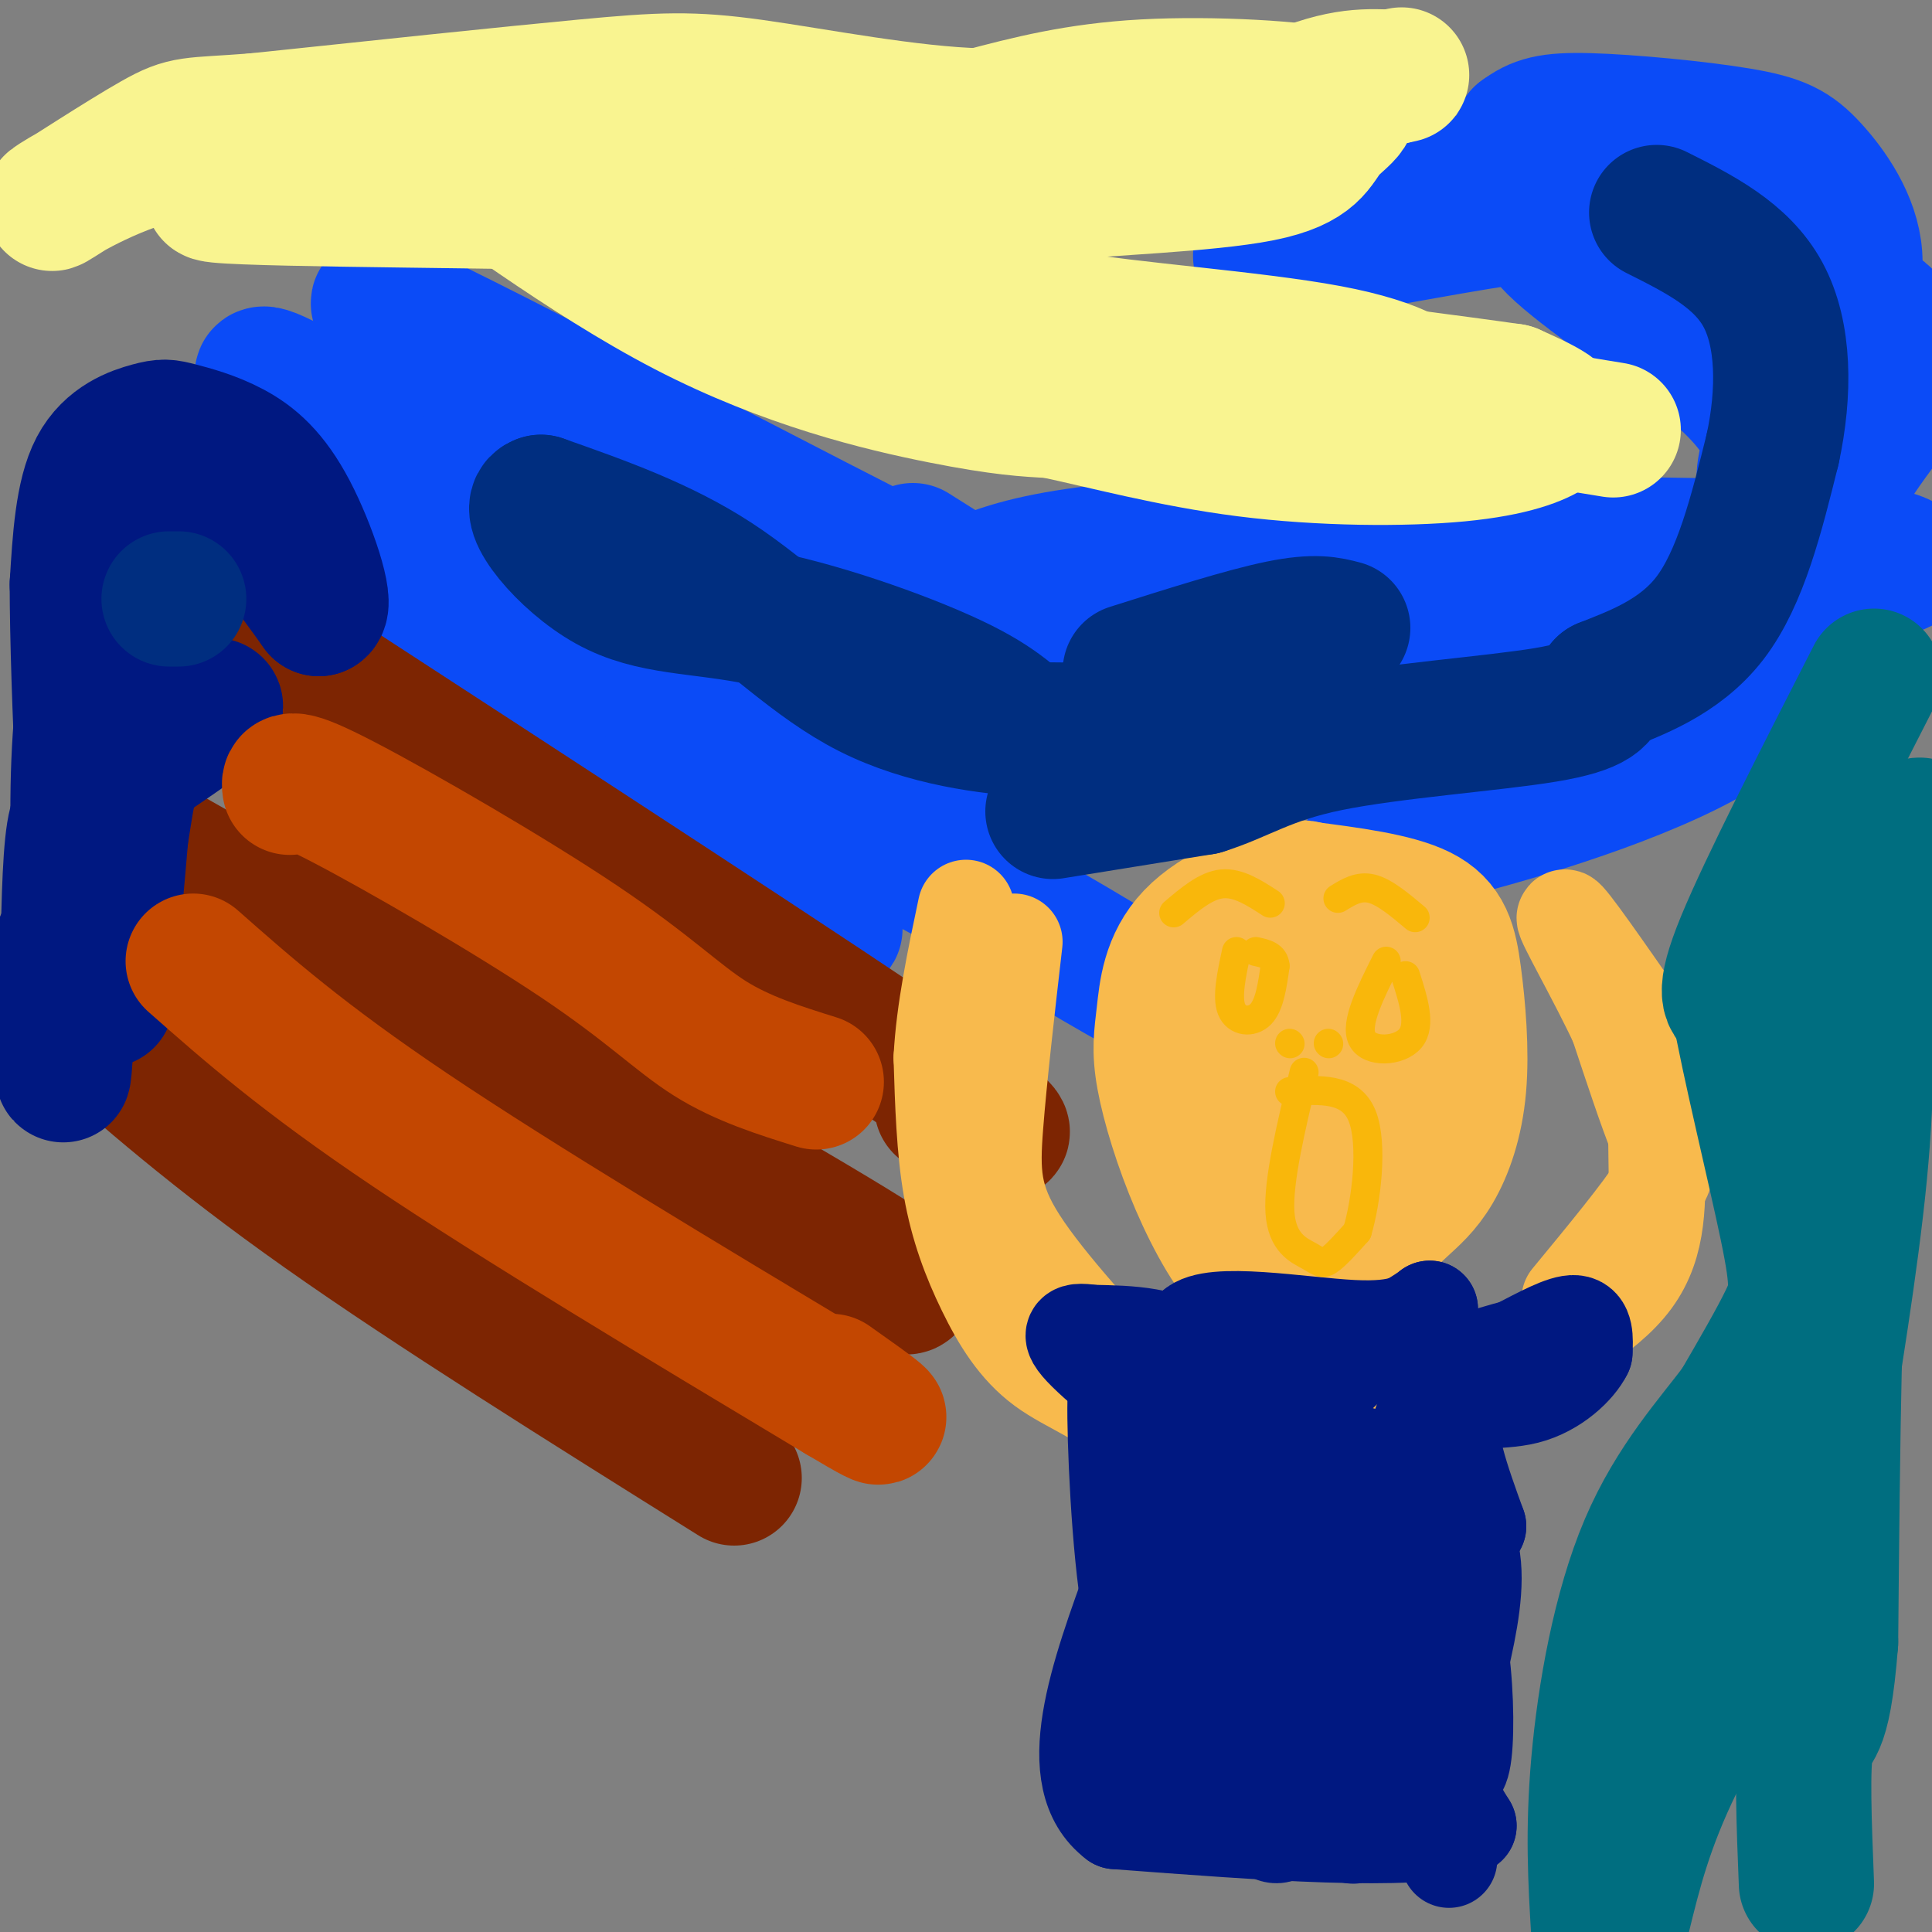 <svg viewBox='0 0 400 400' version='1.1' xmlns='http://www.w3.org/2000/svg' xmlns:xlink='http://www.w3.org/1999/xlink'><rect x="0" y="0" width="400" height="400" fill="#808080" stroke="none"/><g fill='none' stroke='rgb(11,75,247)' stroke-width='28' stroke-linecap='round' stroke-linejoin='round'><path d='M76,136c15.675,6.145 31.349,12.290 54,27c22.651,14.710 52.278,37.984 40,26c-12.278,-11.984 -66.459,-59.226 -89,-77c-22.541,-17.774 -13.440,-6.078 14,12c27.440,18.078 73.220,42.539 119,67'/><path d='M214,191c24.895,14.414 27.631,16.948 6,4c-21.631,-12.948 -67.630,-41.378 -94,-59c-26.370,-17.622 -33.110,-24.438 -48,-37c-14.890,-12.562 -37.929,-30.872 -12,-16c25.929,14.872 100.827,62.927 126,76c25.173,13.073 0.621,-8.836 -18,-25c-18.621,-16.164 -31.310,-26.582 -44,-37'/><path d='M130,97c-24.536,-16.738 -63.875,-40.083 -48,-33c15.875,7.083 86.964,44.595 114,58c27.036,13.405 10.018,2.702 -7,-8'/><path d='M191,128c7.000,-5.750 14.000,-11.500 41,-14c27.000,-2.500 74.000,-1.750 121,-1'/><path d='M353,113c21.565,-2.164 14.978,-7.074 13,-11c-1.978,-3.926 0.655,-6.869 0,-11c-0.655,-4.131 -4.597,-9.450 -14,-17c-9.403,-7.550 -24.268,-17.333 -30,-23c-5.732,-5.667 -2.330,-7.220 -16,-5c-13.670,2.220 -44.411,8.213 -45,7c-0.589,-1.213 28.975,-9.632 43,-15c14.025,-5.368 12.513,-7.684 11,-10'/><path d='M315,28c3.191,-2.352 5.667,-3.234 14,-3c8.333,0.234 22.521,1.582 31,3c8.479,1.418 11.247,2.905 15,7c3.753,4.095 8.490,10.799 9,18c0.510,7.201 -3.209,14.900 -9,28c-5.791,13.100 -13.655,31.600 -22,41c-8.345,9.400 -17.173,9.700 -26,10'/><path d='M327,132c-10.850,3.488 -24.976,7.208 -58,10c-33.024,2.792 -84.944,4.656 -61,0c23.944,-4.656 123.754,-15.830 163,-21c39.246,-5.170 17.927,-4.334 11,-9c-6.927,-4.666 0.536,-14.833 8,-25'/><path d='M390,87c0.584,-7.877 -1.955,-15.068 -1,-18c0.955,-2.932 5.404,-1.605 -6,-8c-11.404,-6.395 -38.661,-20.512 -41,-23c-2.339,-2.488 20.239,6.653 31,12c10.761,5.347 9.705,6.901 10,13c0.295,6.099 1.941,16.743 1,27c-0.941,10.257 -4.471,20.129 -8,30'/><path d='M376,120c-2.333,10.214 -4.167,20.750 -18,30c-13.833,9.250 -39.667,17.214 -54,21c-14.333,3.786 -17.167,3.393 -20,3'/></g>
<g fill='none' stroke='rgb(125,37,2)' stroke-width='28' stroke-linecap='round' stroke-linejoin='round'><path d='M57,134c57.000,37.083 114.000,74.167 137,90c23.000,15.833 12.000,10.417 1,5'/><path d='M35,177c54.000,30.583 108.000,61.167 133,76c25.000,14.833 21.000,13.917 17,13'/><path d='M16,210c14.167,12.500 28.333,25.000 51,41c22.667,16.000 53.833,35.500 85,55'/></g>
<g fill='none' stroke='rgb(0,24,129)' stroke-width='28' stroke-linecap='round' stroke-linejoin='round'><path d='M22,207c-1.970,-4.768 -3.940,-9.536 -5,-20c-1.060,-10.464 -1.208,-26.625 0,-39c1.208,-12.375 3.774,-20.964 6,-26c2.226,-5.036 4.113,-6.518 6,-8'/><path d='M29,114c1.655,-2.310 2.792,-4.083 6,-6c3.208,-1.917 8.488,-3.976 14,-1c5.512,2.976 11.256,10.988 17,19'/><path d='M66,126c1.835,-0.863 -2.078,-12.521 -6,-20c-3.922,-7.479 -7.852,-10.780 -12,-13c-4.148,-2.220 -8.514,-3.358 -11,-4c-2.486,-0.642 -3.092,-0.788 -6,0c-2.908,0.788 -8.116,2.511 -11,8c-2.884,5.489 -3.442,14.745 -4,24'/><path d='M16,121c0.044,21.956 2.156,64.844 4,77c1.844,12.156 3.422,-6.422 5,-25'/><path d='M25,173c1.178,-7.044 1.622,-12.156 4,-16c2.378,-3.844 6.689,-6.422 11,-9'/><path d='M40,148c3.469,-2.139 6.641,-2.986 3,0c-3.641,2.986 -14.096,9.804 -20,14c-5.904,4.196 -7.258,5.770 -8,13c-0.742,7.230 -0.871,20.115 -1,33'/><path d='M14,208c-0.378,9.444 -0.822,16.556 -1,14c-0.178,-2.556 -0.089,-14.778 0,-27'/></g>
<g fill='none' stroke='rgb(248,186,77)' stroke-width='28' stroke-linecap='round' stroke-linejoin='round'><path d='M257,259c8.759,-0.736 17.519,-1.472 23,-3c5.481,-1.528 7.685,-3.847 10,-6c2.315,-2.153 4.742,-4.141 7,-8c2.258,-3.859 4.348,-9.591 5,-17c0.652,-7.409 -0.132,-16.495 -1,-23c-0.868,-6.505 -1.819,-10.430 -7,-13c-5.181,-2.570 -14.590,-3.785 -24,-5'/><path d='M270,184c-8.578,0.657 -18.023,4.799 -23,10c-4.977,5.201 -5.488,11.460 -6,16c-0.512,4.540 -1.027,7.360 0,13c1.027,5.640 3.595,14.099 7,22c3.405,7.901 7.648,15.242 11,18c3.352,2.758 5.815,0.931 8,-4c2.185,-4.931 4.093,-12.965 6,-21'/><path d='M273,238c1.496,-11.296 2.235,-29.035 2,-39c-0.235,-9.965 -1.444,-12.156 -6,-8c-4.556,4.156 -12.457,14.657 -15,25c-2.543,10.343 0.274,20.526 3,26c2.726,5.474 5.363,6.237 8,7'/><path d='M265,249c2.107,2.131 3.375,3.958 3,-9c-0.375,-12.958 -2.393,-40.702 -1,-51c1.393,-10.298 6.196,-3.149 11,4'/><path d='M278,193c2.810,1.798 4.333,4.292 6,8c1.667,3.708 3.476,8.631 1,18c-2.476,9.369 -9.238,23.185 -16,37'/></g>
<g fill='none' stroke='rgb(248,186,77)' stroke-width='20' stroke-linecap='round' stroke-linejoin='round'><path d='M325,269c7.422,-9.000 14.844,-18.000 18,-23c3.156,-5.000 2.044,-6.000 0,-11c-2.044,-5.000 -5.022,-14.000 -8,-23'/><path d='M335,212c-4.400,-9.444 -11.400,-21.556 -11,-22c0.400,-0.444 8.200,10.778 16,22'/><path d='M340,212c3.107,8.202 2.875,17.708 3,27c0.125,9.292 0.607,18.369 -5,26c-5.607,7.631 -17.304,13.815 -29,20'/><path d='M309,285c-7.667,4.667 -12.333,6.333 -16,10c-3.667,3.667 -6.333,9.333 -9,15'/><path d='M284,310c-1.833,3.833 -1.917,5.917 -2,8'/><path d='M210,195c-1.622,14.111 -3.244,28.222 -4,38c-0.756,9.778 -0.644,15.222 5,24c5.644,8.778 16.822,20.889 28,33'/><path d='M239,290c6.800,8.689 9.800,13.911 11,18c1.200,4.089 0.600,7.044 0,10'/><path d='M245,319c-2.922,-9.145 -5.844,-18.290 -11,-24c-5.156,-5.710 -12.547,-7.984 -18,-12c-5.453,-4.016 -8.968,-9.774 -12,-16c-3.032,-6.226 -5.581,-12.922 -7,-21c-1.419,-8.078 -1.710,-17.539 -2,-27'/><path d='M195,219c0.500,-9.667 2.750,-20.333 5,-31'/></g>
<g fill='none' stroke='rgb(0,24,129)' stroke-width='20' stroke-linecap='round' stroke-linejoin='round'><path d='M234,319c0.000,0.000 66.000,-5.000 66,-5'/><path d='M300,314c10.089,7.311 2.311,28.089 0,41c-2.311,12.911 0.844,17.956 4,23'/><path d='M304,378c-11.500,3.667 -42.250,1.333 -73,-1'/><path d='M231,377c-11.500,-8.667 -3.750,-29.833 4,-51'/><path d='M267,312c0.667,-2.417 1.333,-4.833 -2,-11c-3.333,-6.167 -10.667,-16.083 -18,-26'/><path d='M247,275c3.822,-3.867 22.378,-0.533 33,0c10.622,0.533 13.311,-1.733 16,-4'/><path d='M296,271c-2.179,1.940 -15.625,8.792 -21,16c-5.375,7.208 -2.679,14.774 -1,18c1.679,3.226 2.339,2.113 3,1'/><path d='M277,306c3.119,0.333 9.417,0.667 13,-3c3.583,-3.667 4.452,-11.333 8,-16c3.548,-4.667 9.774,-6.333 16,-8'/><path d='M314,279c5.067,-2.622 9.733,-5.178 12,-5c2.267,0.178 2.133,3.089 2,6'/><path d='M328,280c-1.452,3.000 -6.083,7.500 -12,9c-5.917,1.500 -13.119,0.000 -15,4c-1.881,4.000 1.560,13.500 5,23'/><path d='M306,316c-2.818,0.375 -12.364,-10.188 -22,-14c-9.636,-3.812 -19.364,-0.872 -25,-4c-5.636,-3.128 -7.182,-12.322 -12,-17c-4.818,-4.678 -12.909,-4.839 -21,-5'/><path d='M226,276c-4.582,-0.681 -5.537,0.116 1,6c6.537,5.884 20.568,16.853 26,22c5.432,5.147 2.266,4.470 -2,2c-4.266,-2.470 -9.633,-6.735 -15,-11'/><path d='M236,295c-3.524,-5.202 -4.833,-12.708 -5,-5c-0.167,7.708 0.810,30.631 3,43c2.190,12.369 5.595,14.185 9,16'/><path d='M243,349c5.220,8.633 13.771,22.214 15,25c1.229,2.786 -4.864,-5.223 -7,-20c-2.136,-14.777 -0.315,-36.322 -1,-33c-0.685,3.322 -3.877,31.510 -6,42c-2.123,10.490 -3.178,3.283 -4,-1c-0.822,-4.283 -1.411,-5.641 -2,-7'/><path d='M238,355c-0.712,-5.103 -1.493,-14.361 -1,-20c0.493,-5.639 2.261,-7.658 4,-10c1.739,-2.342 3.451,-5.006 7,-4c3.549,1.006 8.935,5.684 13,17c4.065,11.316 6.807,29.271 6,37c-0.807,7.729 -5.164,5.231 -7,0c-1.836,-5.231 -1.152,-13.194 -1,-18c0.152,-4.806 -0.227,-6.453 2,-15c2.227,-8.547 7.061,-23.992 12,-22c4.939,1.992 9.984,21.421 11,36c1.016,14.579 -1.995,24.308 -4,24c-2.005,-0.308 -3.002,-10.654 -4,-21'/><path d='M276,359c-1.217,-4.440 -2.259,-5.040 0,-12c2.259,-6.960 7.820,-20.280 12,-21c4.180,-0.720 6.980,11.158 8,23c1.020,11.842 0.262,23.647 -1,22c-1.262,-1.647 -3.027,-16.745 -3,-27c0.027,-10.255 1.847,-15.665 4,-16c2.153,-0.335 4.639,4.405 6,12c1.361,7.595 1.597,18.045 1,23c-0.597,4.955 -2.028,4.416 -3,1c-0.972,-3.416 -1.486,-9.708 -2,-16'/><path d='M298,348c0.000,3.500 1.000,20.250 2,37'/></g>
<g fill='none' stroke='rgb(249,183,11)' stroke-width='6' stroke-linecap='round' stroke-linejoin='round'><path d='M256,197c-1.022,4.733 -2.044,9.467 -1,12c1.044,2.533 4.156,2.867 6,1c1.844,-1.867 2.422,-5.933 3,-10'/><path d='M264,200c-0.167,-2.167 -2.083,-2.583 -4,-3'/><path d='M287,199c-3.244,6.467 -6.489,12.933 -5,16c1.489,3.067 7.711,2.733 10,0c2.289,-2.733 0.644,-7.867 -1,-13'/><path d='M270,222c-2.708,11.304 -5.417,22.607 -5,29c0.417,6.393 3.958,7.875 6,9c2.042,1.125 2.583,1.893 4,1c1.417,-0.893 3.708,-3.446 6,-6'/><path d='M281,255c1.822,-6.044 3.378,-18.156 1,-24c-2.378,-5.844 -8.689,-5.422 -15,-5'/><path d='M267,216c0.000,0.000 0.100,0.100 0.1,0.1'/><path d='M275,216c0.000,0.000 0.100,0.100 0.1,0.1'/><path d='M263,187c-3.333,-2.167 -6.667,-4.333 -10,-4c-3.333,0.333 -6.667,3.167 -10,6'/><path d='M277,186c2.167,-1.333 4.333,-2.667 7,-2c2.667,0.667 5.833,3.333 9,6'/></g>
<g fill='none' stroke='rgb(249,244,144)' stroke-width='28' stroke-linecap='round' stroke-linejoin='round'><path d='M158,61c1.378,1.711 2.756,3.422 9,7c6.244,3.578 17.356,9.022 37,12c19.644,2.978 47.822,3.489 76,4'/><path d='M280,84c15.807,0.623 17.325,0.180 16,-2c-1.325,-2.180 -5.493,-6.095 -21,-9c-15.507,-2.905 -42.351,-4.798 -54,-7c-11.649,-2.202 -8.102,-4.714 -7,-7c1.102,-2.286 -0.242,-4.346 -1,-7c-0.758,-2.654 -0.931,-5.901 0,-8c0.931,-2.099 2.965,-3.049 5,-4'/><path d='M218,40c9.817,-1.079 31.860,-1.775 43,-4c11.140,-2.225 11.378,-5.978 14,-9c2.622,-3.022 7.629,-5.314 1,-7c-6.629,-1.686 -24.894,-2.768 -39,-2c-14.106,0.768 -24.053,3.384 -34,6'/><path d='M203,24c-14.619,-0.345 -34.167,-4.208 -47,-6c-12.833,-1.792 -18.952,-1.512 -35,0c-16.048,1.512 -42.024,4.256 -68,7'/><path d='M53,25c-13.828,1.077 -14.397,0.268 -21,4c-6.603,3.732 -19.239,12.005 -21,13c-1.761,0.995 7.354,-5.287 19,-9c11.646,-3.713 25.823,-4.856 40,-6'/><path d='M70,27c7.764,-2.319 7.174,-5.116 18,2c10.826,7.116 33.069,24.147 54,35c20.931,10.853 40.552,15.530 53,18c12.448,2.470 17.724,2.735 23,3'/><path d='M218,85c10.250,2.148 24.374,6.018 40,8c15.626,1.982 32.756,2.078 44,1c11.244,-1.078 16.604,-3.329 19,-5c2.396,-1.671 1.827,-2.763 0,-4c-1.827,-1.237 -4.914,-2.618 -8,-4'/><path d='M313,81c-23.234,-3.346 -77.321,-9.711 -106,-15c-28.679,-5.289 -31.952,-9.501 -34,-13c-2.048,-3.499 -2.871,-6.285 -11,-8c-8.129,-1.715 -23.565,-2.357 -39,-3'/><path d='M123,42c-29.044,-0.644 -82.156,-0.756 -79,-2c3.156,-1.244 62.578,-3.622 122,-6'/><path d='M166,34c28.976,1.500 40.417,8.250 55,6c14.583,-2.250 32.310,-13.500 44,-19c11.690,-5.500 17.345,-5.250 23,-5'/><path d='M288,16c3.833,-0.833 1.917,-0.417 0,0'/><path d='M285,81c0.000,0.000 49.000,8.000 49,8'/></g>
<g fill='none' stroke='rgb(0,110,128)' stroke-width='28' stroke-linecap='round' stroke-linejoin='round'><path d='M388,140c-11.167,21.833 -22.333,43.667 -27,55c-4.667,11.333 -2.833,12.167 -1,13'/><path d='M360,208c1.988,11.500 7.458,33.750 10,46c2.542,12.250 2.155,14.500 0,19c-2.155,4.500 -6.077,11.250 -10,18'/><path d='M360,291c-5.250,7.083 -13.375,15.792 -19,29c-5.625,13.208 -8.750,30.917 -10,45c-1.250,14.083 -0.625,24.542 0,35'/><path d='M336,397c2.338,-9.552 4.676,-19.104 11,-32c6.324,-12.896 16.633,-29.137 22,-39c5.367,-9.863 5.791,-13.348 8,-27c2.209,-13.652 6.203,-37.472 8,-56c1.797,-18.528 1.399,-31.764 1,-45'/><path d='M386,198c2.799,-12.946 9.297,-22.810 11,-26c1.703,-3.190 -1.388,0.295 -5,9c-3.612,8.705 -7.746,22.630 -10,50c-2.254,27.370 -2.627,68.185 -3,109'/><path d='M379,340c-1.578,20.333 -4.022,16.667 -5,21c-0.978,4.333 -0.489,16.667 0,29'/></g>
<g fill='none' stroke='rgb(0,46,128)' stroke-width='28' stroke-linecap='round' stroke-linejoin='round'><path d='M218,168c0.000,0.000 31.000,-5.000 31,-5'/><path d='M249,163c8.143,-2.524 13.000,-6.333 26,-9c13.000,-2.667 34.143,-4.190 45,-6c10.857,-1.810 11.429,-3.905 12,-6'/><path d='M332,142c6.178,-2.489 15.622,-5.711 22,-14c6.378,-8.289 9.689,-21.644 13,-35'/><path d='M367,93c2.556,-11.800 2.444,-23.800 -2,-32c-4.444,-8.200 -13.222,-12.600 -22,-17'/><path d='M232,150c-4.500,0.738 -9.000,1.476 -18,1c-9.000,-0.476 -22.500,-2.167 -34,-8c-11.500,-5.833 -21.000,-15.810 -32,-23c-11.000,-7.190 -23.500,-11.595 -36,-16'/><path d='M112,104c-3.725,1.138 4.963,11.982 14,17c9.037,5.018 18.422,4.211 32,7c13.578,2.789 31.348,9.174 41,14c9.652,4.826 11.186,8.093 15,10c3.814,1.907 9.907,2.453 16,3'/><path d='M230,155c2.667,0.500 1.333,0.250 0,0'/><path d='M234,139c11.833,-3.750 23.667,-7.500 31,-9c7.333,-1.500 10.167,-0.750 13,0'/><path d='M37,124c0.000,0.000 -2.000,0.000 -2,0'/></g>
<g fill='none' stroke='rgb(195,71,1)' stroke-width='28' stroke-linecap='round' stroke-linejoin='round'><path d='M40,199c11.333,10.000 22.667,20.000 45,35c22.333,15.000 55.667,35.000 89,55'/><path d='M174,289c14.500,8.667 6.250,2.833 -2,-3'/><path d='M169,224c-7.637,-2.387 -15.274,-4.774 -22,-9c-6.726,-4.226 -12.542,-10.292 -27,-20c-14.458,-9.708 -37.560,-23.060 -49,-29c-11.440,-5.940 -11.220,-4.470 -11,-3'/></g>
</svg>